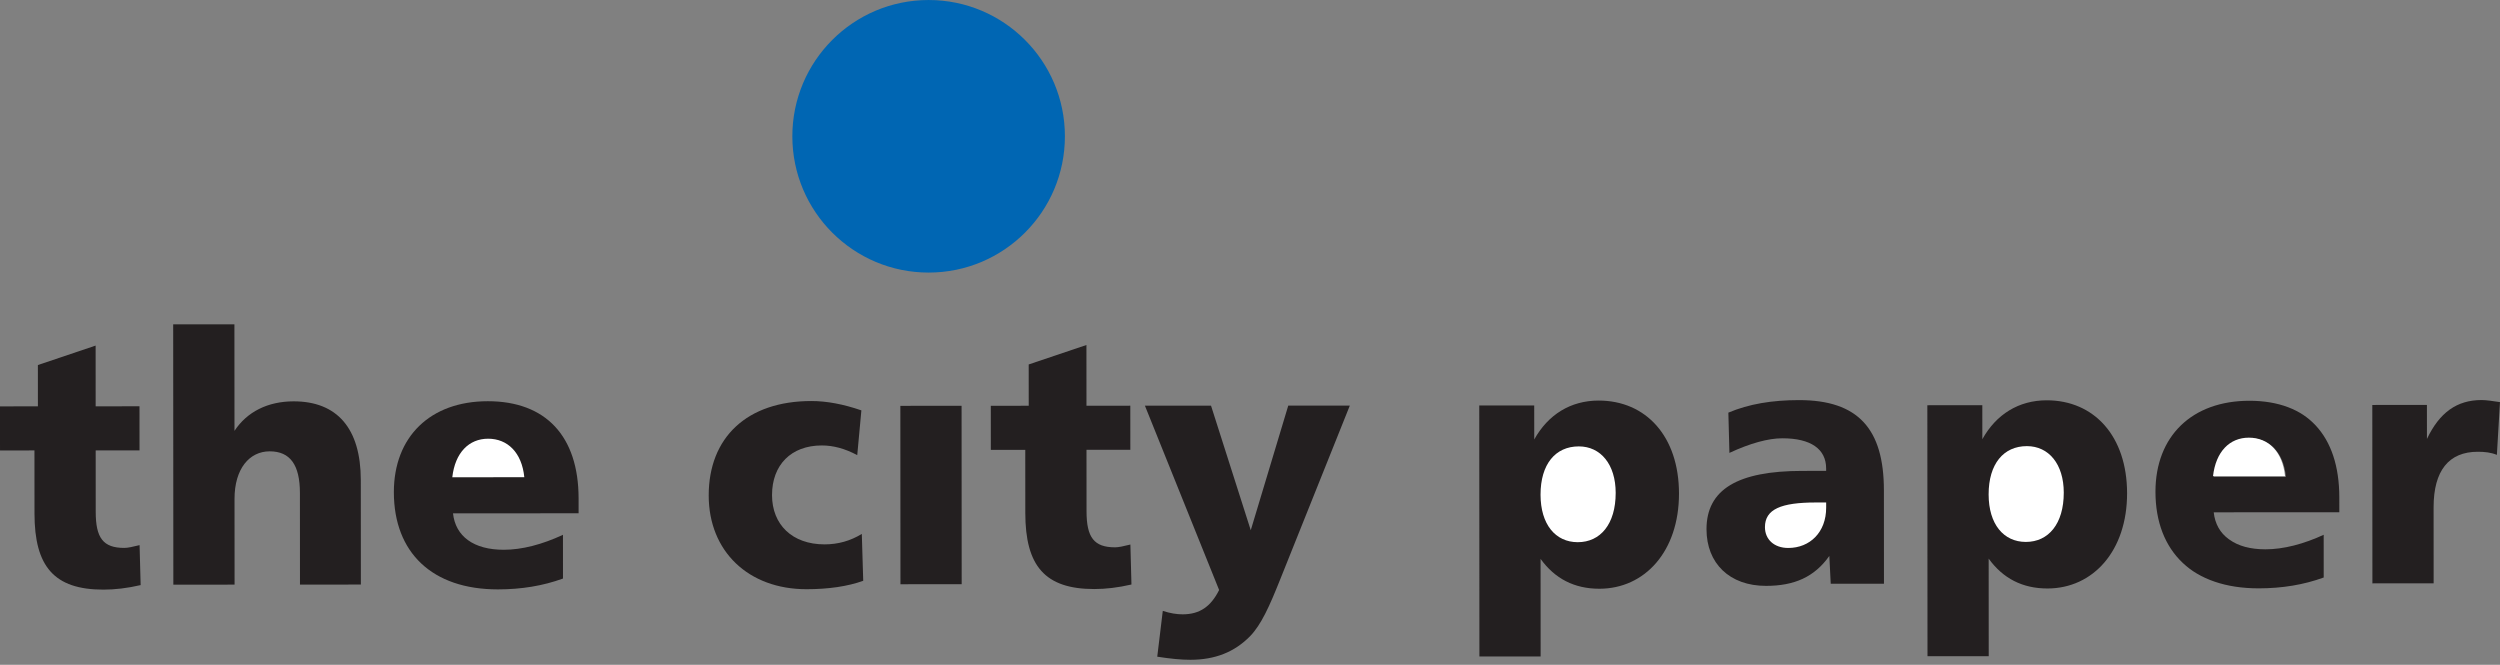 <svg viewBox="61.23 29.7 650 172.84" version="1.1" xmlns:xlink="http://www.w3.org/1999/xlink" xmlns="http://www.w3.org/2000/svg" style="max-height: 500px" width="650" height="172.84"><rect x="61.23" y="29.7" width="650" height="172.84" fill="#808080" stroke="none"/><g><clipPath id="cp0"><path d="M 0 251.04 L 779.527 251.04 L 779.527 0 L 0 0 Z" transform="matrix(1,0,0,-1,0,251.04)"/></clipPath><g clip-path="url(#cp0)"><path fill-rule="evenodd" fill="#0066b3" d="M 0 0 L -35.433 -.021 C -35.445 19.544 -19.586 35.422 -.021 35.433 C 19.544 35.445 35.421 19.586 35.433 .021 C 35.445 -19.545 19.586 -35.421 .021 -35.433 C -19.544 -35.444 -35.421 -19.587 -35.433 -.021 Z" transform="matrix(1,0,0,-1,302.673,65.137)"/><path fill-rule="evenodd" fill="#231f20" d="M 0 0 L -15.013 -5.062 L -15.007 -15.801 L -24.866 -15.807 L -24.859 -27.268 L -15.904 -27.262 L -15.894 -43.686 C -15.886 -57.403 -10.816 -63.461 2.028 -63.454 C 5.013 -63.452 8.178 -63.089 11.705 -62.275 L 11.428 -51.882 C 9.619 -52.334 8.354 -52.606 7.448 -52.606 C 1.93 -52.61 .029 -49.994 .025 -43.226 L .016 -27.253 L 11.413 -27.246 L 11.406 -15.785 L .009 -15.792 Z" transform="matrix(1,0,0,-1,86.092,119.55)"/><path fill-rule="evenodd" fill="#231f20" d="M 0 0 L .04 -67.681 L 15.96 -67.671 L 15.947 -45.382 C 15.942 -37.531 19.829 -33.018 25.076 -33.014 C 30.412 -33.011 32.947 -36.529 32.951 -43.839 L 32.965 -67.662 L 48.795 -67.652 L 48.779 -40.49 C 48.771 -27.044 42.616 -20.008 31.309 -20.015 C 24.615 -20.019 19.19 -22.729 15.937 -27.694 L 15.92 .01 Z" transform="matrix(1,0,0,-1,106.259,114.033)"/><path fill-rule="evenodd" fill="#231f20" d="M 0 0 C -.01 16.154 -8.517 25.264 -23.623 25.255 C -38.547 25.246 -48.039 16.035 -48.031 1.597 C -48.021 -14.105 -38.065 -23.68 -20.971 -23.67 C -14.91 -23.667 -9.302 -22.761 -4.058 -20.848 L -4.064 -9.478 C -9.489 -12.007 -14.735 -13.365 -19.439 -13.368 C -27.309 -13.372 -32.014 -9.855 -32.65 -3.899 L .002 -3.88 Z" transform="matrix(1,0,0,-1,211.664,159.272)"/><path fill-rule="evenodd" fill="#231f20" d="M 0 0 C -4.704 1.622 -9.046 2.433 -13.026 2.43 C -29.759 2.42 -39.705 -7.062 -39.696 -22.132 C -39.687 -36.662 -29.369 -46.506 -14.263 -46.497 C -8.565 -46.494 -3.589 -45.769 .479 -44.308 L .11 -32.125 C -2.874 -33.933 -6.039 -34.836 -9.567 -34.839 C -17.979 -34.844 -23.228 -29.703 -23.232 -22.033 C -23.237 -14.181 -18.266 -9.125 -10.306 -9.12 C -7.32 -9.118 -4.245 -9.929 -1.078 -11.642 Z" transform="matrix(1,0,0,-1,285.19,136.398)"/><path fill-rule="evenodd" fill="#231f20" d="M 0 0 L 15.92 .01 L 15.893 46.394 L -.027 46.384 Z" transform="matrix(1,0,0,-1,295.348,181.602)"/><path fill-rule="evenodd" fill="#231f20" d="M 0 0 L -15.012 -5.062 L -15.006 -15.801 L -24.866 -15.807 L -24.859 -27.268 L -15.904 -27.262 L -15.895 -43.686 C -15.887 -57.403 -10.818 -63.461 2.027 -63.454 C 5.012 -63.452 8.178 -63.089 11.705 -62.275 L 11.428 -51.882 C 9.619 -52.334 8.353 -52.606 7.448 -52.606 C 1.931 -52.61 .029 -49.994 .025 -43.226 L .016 -27.253 L 11.413 -27.246 L 11.406 -15.785 L .009 -15.792 Z" transform="matrix(1,0,0,-1,343.704,119.397)"/><path fill-rule="evenodd" fill="#231f20" d="M 0 0 L 19.294 -47.922 C 17.127 -52.256 14.234 -54.242 9.801 -54.245 C 8.264 -54.246 6.545 -53.976 4.645 -53.345 L 3.205 -65.258 C 6.643 -65.797 9.446 -66.066 11.798 -66.064 C 18.221 -66.061 23.285 -64.073 27.352 -59.919 C 30.246 -56.94 32.414 -52.065 35.124 -45.281 L 53.277 .032 L 37.268 .022 L 27.518 -32.38 L 17.186 .01 Z" transform="matrix(1,0,0,-1,358.909,135.181)"/><path fill-rule="evenodd" fill="#231f20" d="M 0 0 C 3.711 -5.142 8.776 -7.771 15.289 -7.767 C 27.14 -7.76 35.998 2.006 35.989 16.986 C 35.98 31.876 27.382 41.167 15.079 41.16 C 7.844 41.155 1.968 37.542 -1.647 31.042 L -1.653 39.886 L -15.944 39.877 L -15.905 -25.382 L .015 -25.373 Z" transform="matrix(1,0,0,-1,461.78,175.006)"/><path fill-rule="evenodd" fill="#231f20" d="M 0 0 C -.01 15.974 -6.707 23.459 -22.084 23.45 C -29.049 23.446 -35.109 22.451 -40.443 20.191 L -40.167 9.723 C -34.741 12.252 -30.038 13.52 -26.42 13.521 C -19.002 13.526 -15.021 10.731 -15.019 5.677 L -15.018 5.045 L -21.259 5.042 C -37.993 5.032 -46.131 .244 -46.125 -10.133 C -46.12 -18.978 -40.146 -24.855 -30.647 -24.849 C -23.322 -24.845 -18.078 -22.571 -14.191 -17.063 L -13.825 -24.298 L .015 -24.29 Z" transform="matrix(1,0,0,-1,551.046,157.177)"/><path fill-rule="evenodd" fill="#231f20" d="M 0 0 C 3.713 -5.142 8.778 -7.771 15.291 -7.767 C 27.142 -7.76 35.998 2.006 35.989 16.986 C 35.98 31.876 27.383 41.167 15.081 41.16 C 7.846 41.156 1.968 37.542 -1.646 31.042 L -1.651 39.886 L -15.944 39.877 L -15.905 -25.382 L .015 -25.373 Z" transform="matrix(1,0,0,-1,578.283,174.938)"/><path fill-rule="evenodd" fill="#ffffff" d="M 0 0 L -18.724 -.011 C -18.004 6.396 -14.388 10.009 -9.413 10.012 C -4.348 10.015 -.636 6.407 0 0" transform="matrix(1,0,0,-1,197.551,153.776)"/><path fill-rule="evenodd" fill="#ffffff" d="M 0 0 C 5.698 .003 9.592 -4.686 9.596 -12.086 C 9.601 -20.208 5.623 -24.903 -.258 -24.907 C -6.047 -24.91 -9.938 -20.31 -9.942 -12.55 C -9.946 -4.608 -6.062 -.003 0 0" transform="matrix(1,0,0,-1,471.712,145.763)"/><path fill-rule="evenodd" fill="#ffffff" d="M 0 0 L 2.714 .001 L 2.714 -1.351 C 2.718 -7.759 -1.532 -11.823 -7.139 -11.826 C -10.847 -11.828 -13.202 -9.574 -13.203 -6.415 C -13.206 -1.723 -8.954 -.005 0 0" transform="matrix(1,0,0,-1,533.319,160.345)"/><path fill-rule="evenodd" fill="#ffffff" d="M 0 0 C 5.698 .003 9.589 -4.686 9.593 -12.086 C 9.598 -20.208 5.621 -24.903 -.258 -24.907 C -6.047 -24.91 -9.939 -20.31 -9.944 -12.55 C -9.948 -4.608 -6.062 -.003 0 0" transform="matrix(1,0,0,-1,588.217,145.694)"/><path fill-rule="evenodd" fill="#231f20" d="M 0 0 C -1.809 .27 -3.527 .54 -4.795 .539 C -11.216 .536 -15.736 -2.717 -18.99 -9.577 L -18.996 -.733 L -33.197 -.742 L -33.17 -47.125 L -17.249 -47.116 L -17.261 -27.353 C -17.266 -17.788 -13.289 -12.913 -5.781 -12.909 C -3.973 -12.908 -2.344 -13.086 -.807 -13.717 Z" transform="matrix(1,0,0,-1,711.226,134.25)"/></g><clipPath id="cp1"><path d="M 645.829 117.293 C 630.904 117.284 621.411 108.073 621.42 93.635 C 621.428 77.933 631.384 68.358 648.481 68.368 C 654.539 68.371 660.148 69.277 665.393 71.191 L 665.387 82.561 C 659.961 80.031 654.716 78.674 650.011 78.671 C 642.143 78.666 637.437 82.184 636.799 88.139 L 669.453 88.159 L 669.451 92.038 C 669.442 108.183 660.942 117.292 645.852 117.293 C 645.843 117.293 645.837 117.293 645.829 117.293" transform="matrix(1,0,0,-1,0,251.04)"/></clipPath><g clip-path="url(#cp1)"><path fill-rule="evenodd" fill="#231f20" d="M 0 0 C 0 16.154 -8.502 25.268 -23.608 25.268 C -38.533 25.268 -48.03 16.063 -48.03 1.625 C -48.03 -14.078 -38.081 -23.659 -20.984 -23.659 C -14.926 -23.659 -9.316 -22.756 -4.07 -20.846 L -4.07 -9.476 C -9.497 -12.002 -14.743 -13.356 -19.448 -13.356 C -27.317 -13.356 -32.021 -9.836 -32.654 -3.88 L 0 -3.88 Z M -14.111 5.505 L -32.835 5.505 C -32.11 11.912 -28.492 15.522 -23.518 15.522 C -18.453 15.522 -14.743 11.912 -14.111 5.505" transform="matrix(1,0,0,-1,669.68,159.167)"/><path fill-rule="evenodd" fill="#ffffff" d="M 0 0 L -18.724 -.011 C -18.003 6.396 -14.388 10.009 -9.413 10.012 C -4.349 10.015 -.636 6.407 0 0" transform="matrix(1,0,0,-1,655.337,153.505)"/></g></g></svg>